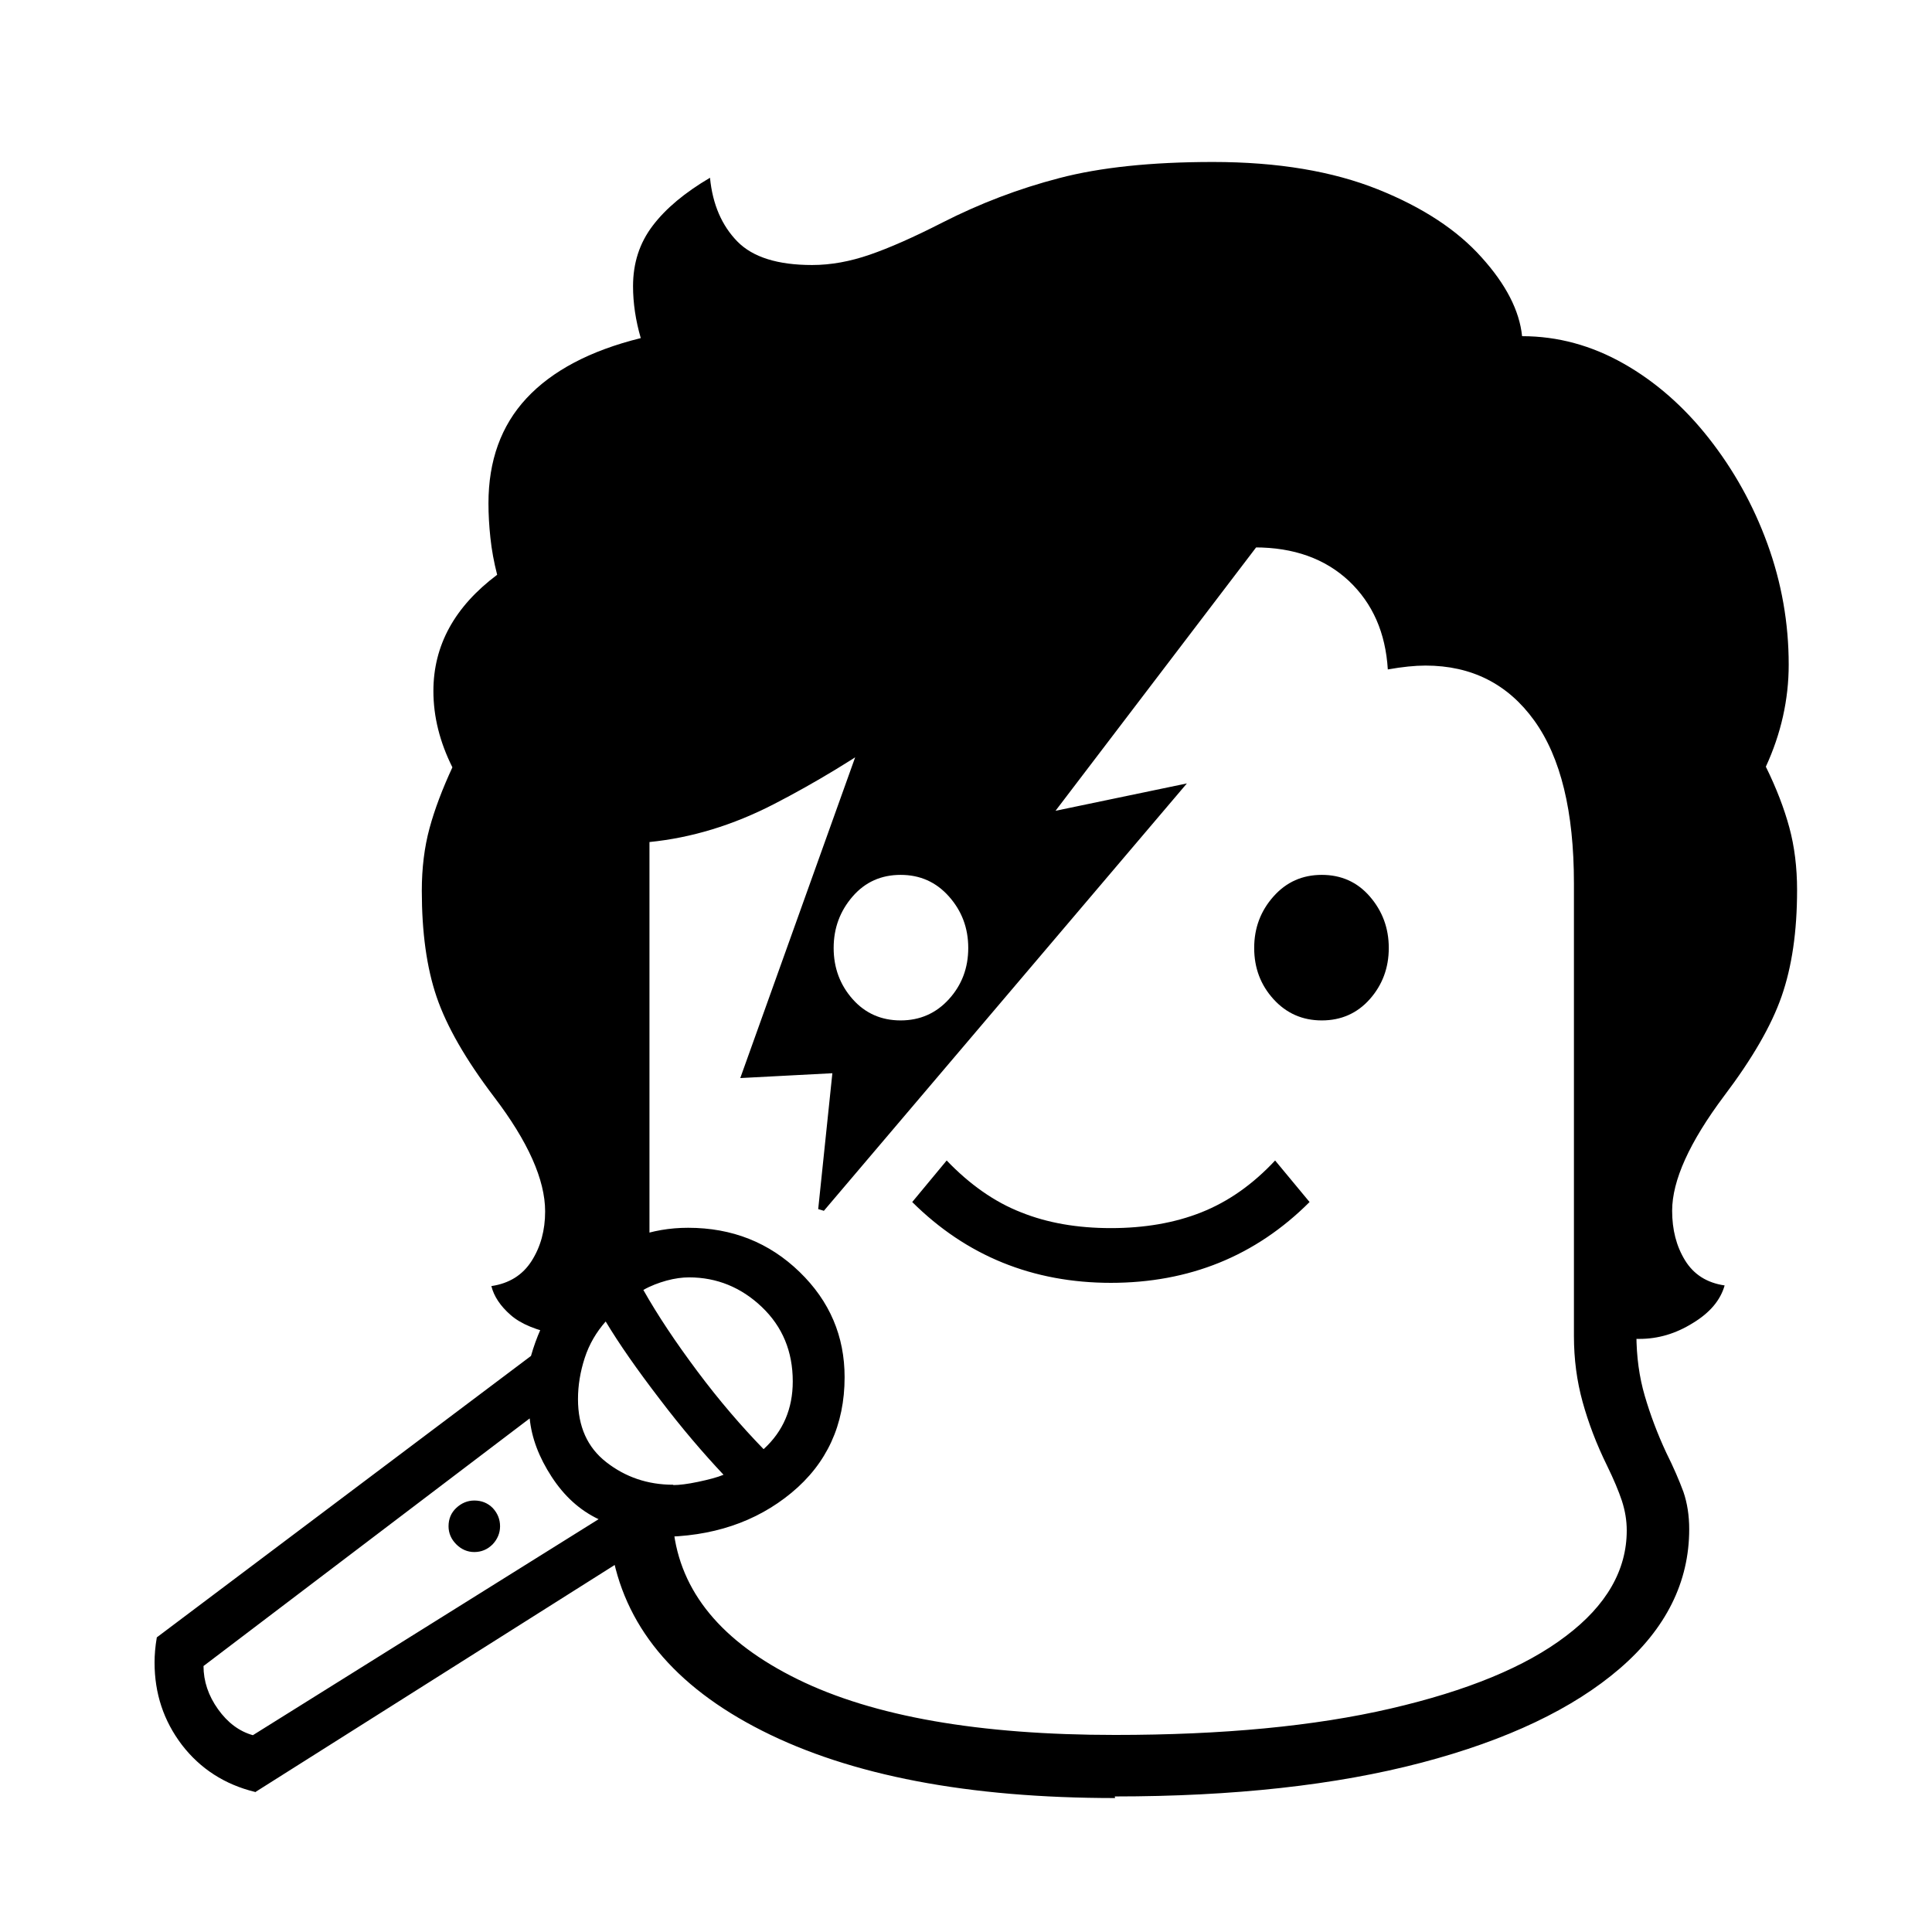 <?xml version="1.0" encoding="UTF-8"?><svg id="Ebene_1" xmlns="http://www.w3.org/2000/svg" viewBox="0 0 60 60"><path d="m7.92,55.65c-.94-.23-1.7-.72-2.27-1.46-.57-.75-.85-1.6-.85-2.56,0-.23.02-.49.07-.78l11.62-8.74c.33-1.16.94-2.11,1.83-2.86s1.91-1.12,3.05-1.12c1.37,0,2.52.46,3.46,1.37.94.91,1.4,2,1.4,3.27,0,1.48-.55,2.68-1.65,3.59s-2.47,1.37-4.11,1.37l-12.55,7.93Zm-.07-1.76l10.74-6.71c-.59-.28-1.07-.72-1.46-1.32s-.62-1.2-.68-1.81l-10.13,7.69c0,.47.15.92.45,1.34.3.42.66.69,1.09.81Zm26.78,1.95c-4.56,0-8.21-.7-10.96-2.09s-4.31-3.29-4.69-5.7l1.93-.59c.21,1.97,1.5,3.53,3.86,4.69,2.36,1.16,5.65,1.73,9.86,1.73,3.34,0,6.19-.27,8.56-.82s4.18-1.29,5.44-2.25c1.26-.95,1.89-2.05,1.89-3.28,0-.31-.05-.61-.15-.92-.1-.3-.25-.66-.46-1.09-.33-.67-.58-1.33-.76-1.98s-.27-1.33-.27-2.05v-14.06c0-2.23-.41-3.91-1.23-5.05-.82-1.14-1.95-1.71-3.38-1.71-.33,0-.72.04-1.17.12-.07-1.14-.47-2.05-1.21-2.75-.74-.69-1.71-1.04-2.92-1.04s-2.42.29-3.64.87c-1.22.58-2.45,1.3-3.7,2.16s-2.5,1.74-3.77,2.62c-1.27.89-2.54,1.66-3.82,2.32-1.28.66-2.57,1.05-3.87,1.18v12.74l-2.83,2.56c-.67-.13-1.16-.33-1.48-.61s-.52-.58-.6-.9c.55-.08.97-.34,1.25-.78s.42-.95.42-1.54c0-.98-.53-2.17-1.59-3.56-.88-1.16-1.47-2.19-1.78-3.1s-.46-2.01-.46-3.3c0-.7.08-1.35.24-1.94.16-.59.4-1.22.71-1.89-.39-.78-.59-1.57-.59-2.37,0-1.42.66-2.62,1.98-3.61-.1-.39-.17-.77-.21-1.15-.04-.37-.06-.73-.06-1.07,0-1.32.39-2.41,1.18-3.26.79-.85,1.97-1.48,3.55-1.87-.16-.55-.24-1.09-.24-1.61,0-.72.2-1.34.61-1.88s1-1.03,1.78-1.49c.08.83.37,1.49.85,1.98s1.26.73,2.32.73c.59,0,1.18-.11,1.79-.32s1.36-.54,2.26-1c1.16-.59,2.36-1.05,3.63-1.38,1.26-.33,2.85-.5,4.77-.5,2.02,0,3.72.29,5.12.85s2.47,1.27,3.22,2.11c.76.84,1.18,1.66,1.26,2.45,1.11,0,2.16.29,3.15.85s1.88,1.34,2.65,2.32c.77.98,1.38,2.07,1.82,3.28.44,1.21.66,2.46.66,3.75,0,1.09-.24,2.15-.71,3.17.33.67.57,1.3.73,1.89.16.59.24,1.24.24,1.94,0,1.29-.16,2.38-.48,3.3s-.92,1.95-1.79,3.1c-1.07,1.43-1.61,2.62-1.61,3.56,0,.59.13,1.1.4,1.54s.68.7,1.23.78c-.13.46-.46.85-.99,1.17-.53.33-1.08.49-1.65.49-.2,0-.39,0-.6-.01-.2,0-.4-.04-.6-.11l1.1-.71v.68c0,.7.09,1.34.26,1.92.17.58.39,1.17.67,1.77.23.46.4.86.53,1.21.12.35.18.74.18,1.16,0,1.64-.72,3.09-2.16,4.33s-3.49,2.22-6.15,2.92c-2.66.7-5.84,1.05-9.53,1.05Zm-19.9-7.64c-.21,0-.4-.08-.56-.24-.16-.16-.24-.35-.24-.56,0-.23.08-.42.24-.57.16-.15.35-.23.56-.23.23,0,.42.08.57.23.15.16.23.35.23.57,0,.21-.08.4-.23.56-.16.16-.35.24-.57.24Zm6.18-2.08c.18,0,.44-.03.77-.1.33-.07.6-.14.79-.22-.63-.67-1.3-1.45-1.99-2.36-.69-.9-1.25-1.7-1.67-2.4-.29.33-.51.7-.65,1.13-.14.43-.21.86-.21,1.28,0,.85.29,1.5.88,1.96s1.28.7,2.08.7Zm2.81-1.12c.6-.55.9-1.25.9-2.1,0-.93-.32-1.7-.96-2.31-.64-.61-1.4-.92-2.26-.92-.21,0-.44.03-.7.1-.25.07-.49.16-.72.29.44.78,1,1.62,1.68,2.53s1.37,1.71,2.05,2.41Zm1.86-7.4l-.17-.05.44-4.22-2.86.15,5.57-15.55,12.72-3.91-8.5,11.16,4.08-.85-11.28,13.28Zm2.39-5.91c.6,0,1.1-.22,1.5-.66.4-.44.6-.97.6-1.59s-.2-1.15-.6-1.6c-.4-.45-.9-.67-1.5-.67s-1.1.22-1.49.67c-.39.45-.59.98-.59,1.6s.2,1.15.59,1.59.89.66,1.49.66Zm6.54,8.15c-2.44,0-4.5-.84-6.18-2.51l1.07-1.29c.72.75,1.49,1.29,2.31,1.61.82.33,1.75.49,2.79.49s1.98-.16,2.81-.49,1.59-.86,2.29-1.61l1.07,1.29c-1.68,1.68-3.74,2.51-6.18,2.51Zm6.54-8.15c.6,0,1.1-.22,1.49-.66s.59-.97.59-1.59-.2-1.15-.59-1.6c-.39-.45-.89-.67-1.49-.67s-1.1.22-1.5.67c-.4.45-.6.98-.6,1.6s.2,1.15.6,1.59c.4.44.9.66,1.5.66Z"/></svg>